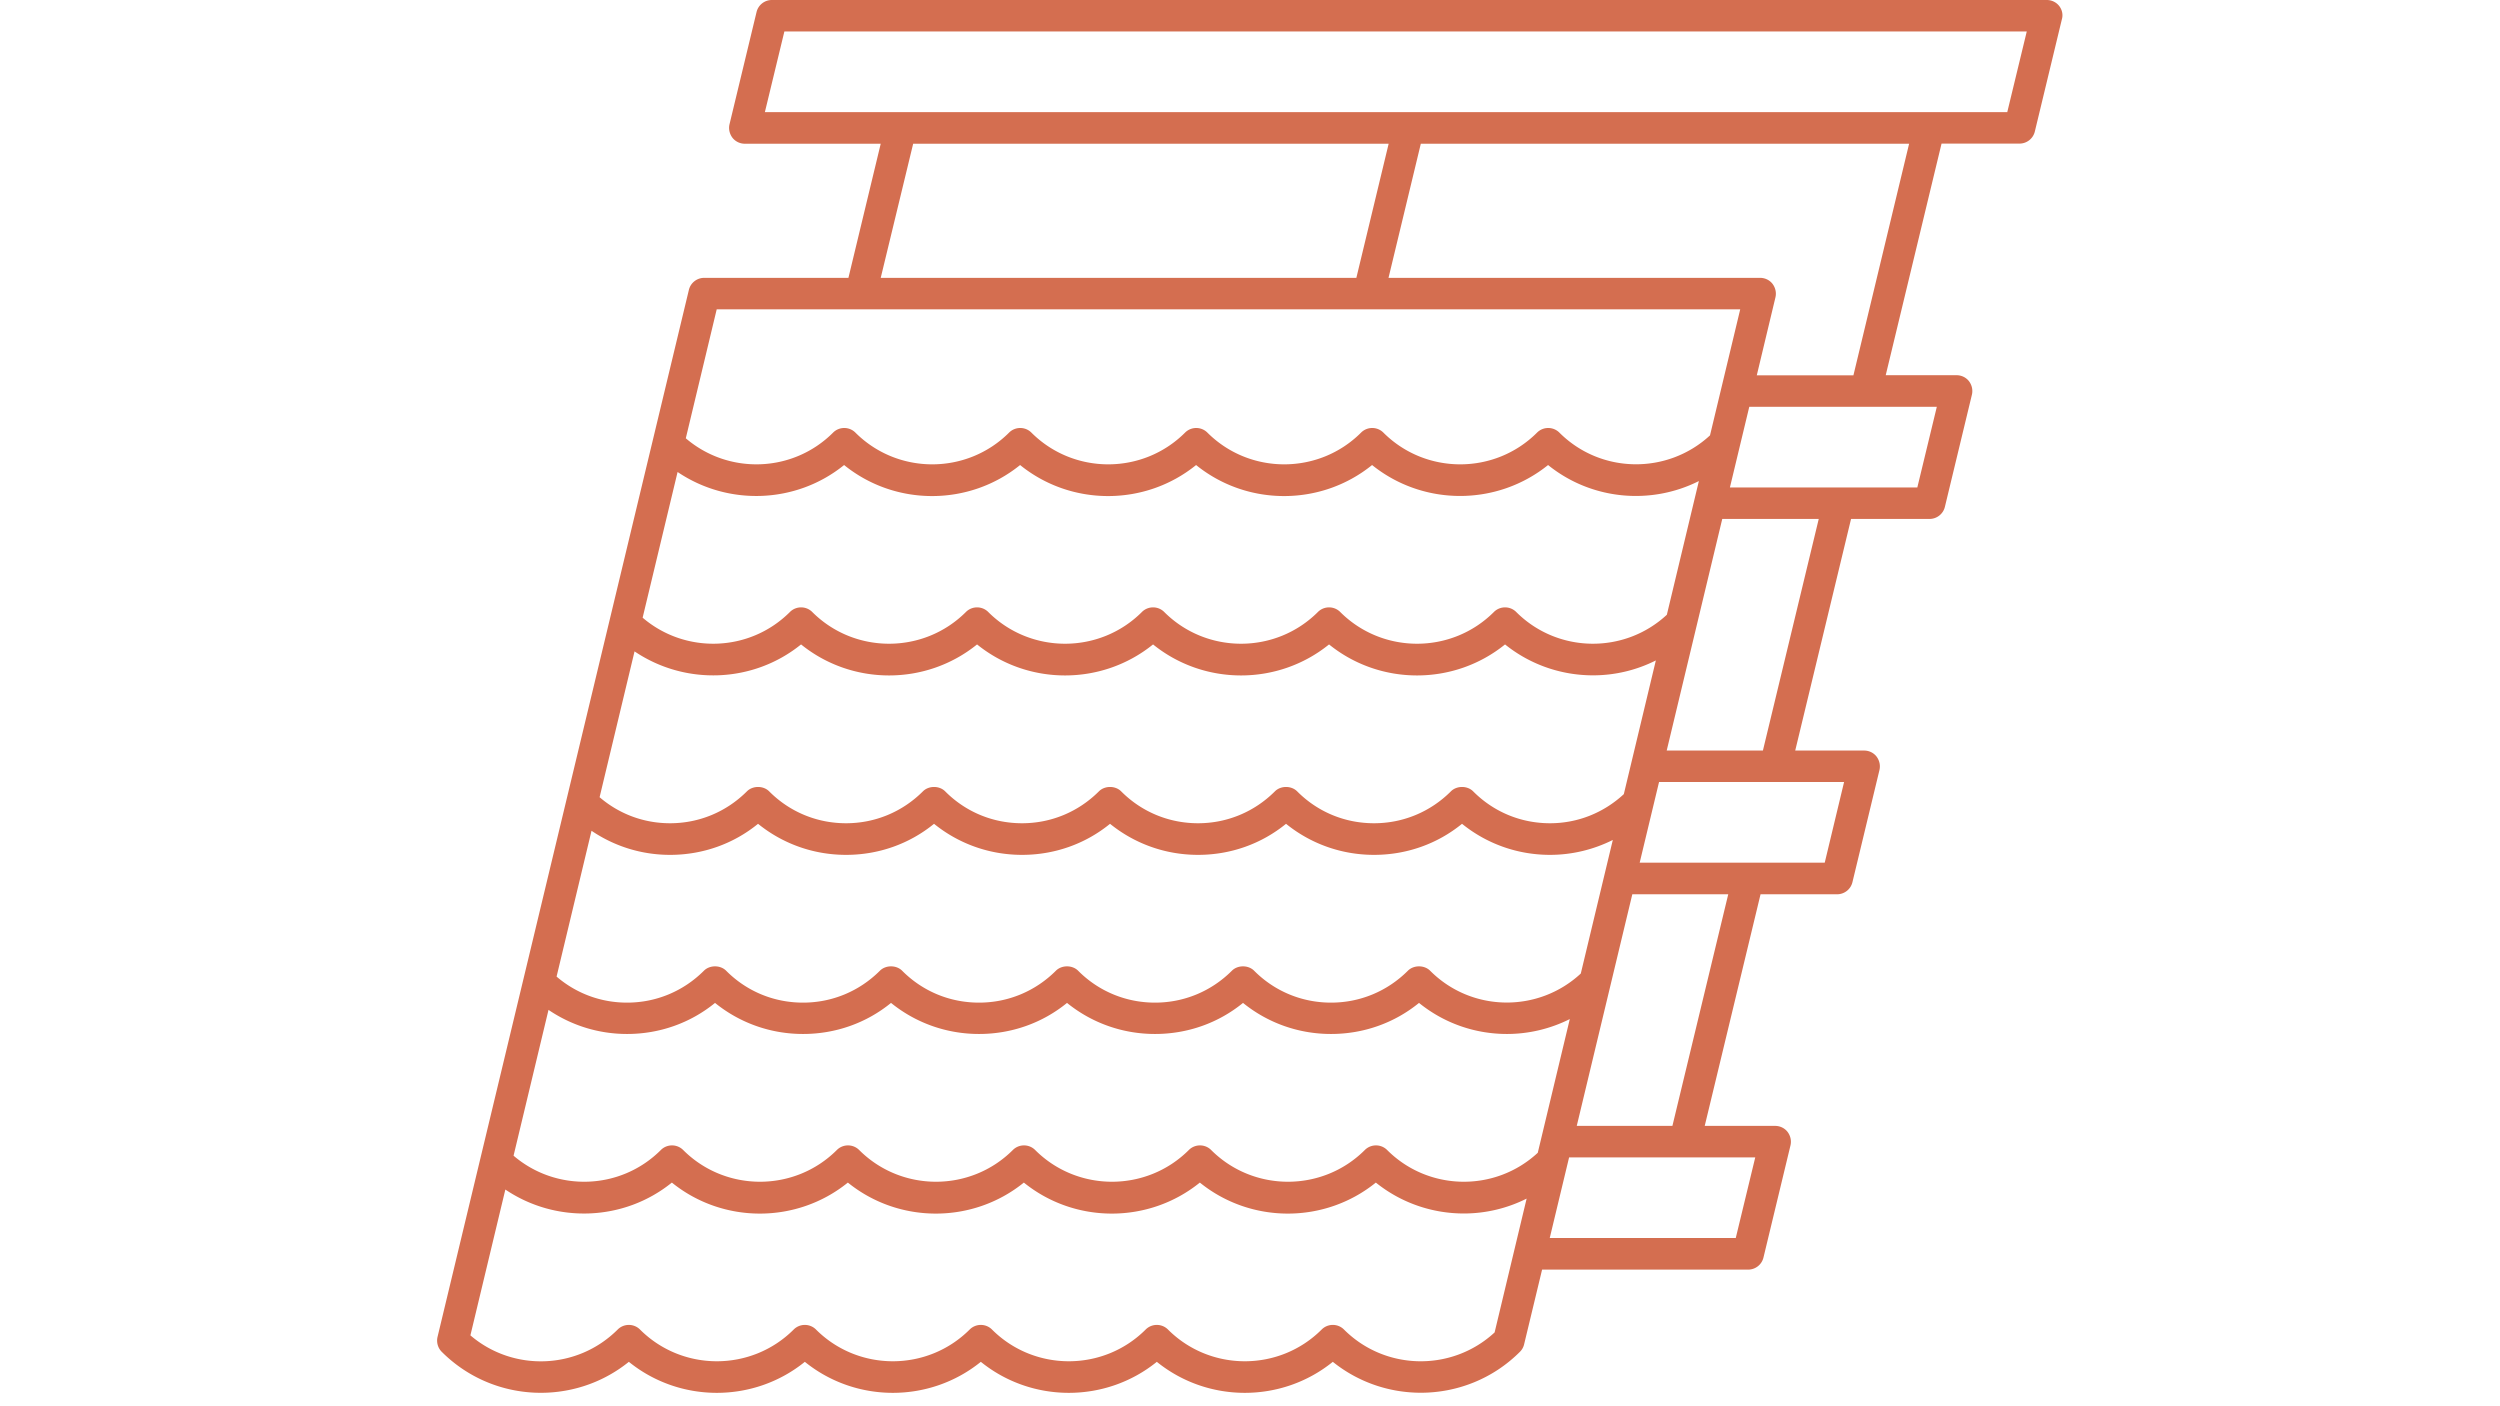 <svg xmlns="http://www.w3.org/2000/svg" width="1920" viewBox="0 0 1440 810" height="1080" version="1.0"><defs><clipPath id="a"><path d="M251.113 0H1188v803H251.113Zm0 0"/></clipPath></defs><g clip-path="url(#a)"><path fill="#d46e50" d="M1186.102 3.45c-1.688-2.165-4.332-3.45-7.141-3.45H444.582c-4.172 0-7.86 2.887-8.82 6.98L420.203 71.56c-.644 2.726 0 5.535 1.684 7.78 1.683 2.165 4.328 3.45 7.136 3.45h78.274l-18.606 77.254h-83.086c-4.171 0-7.859 2.887-8.82 6.98L252.023 770.051c-.718 3.047.16 6.336 2.407 8.582 29.433 29.441 76.11 31.367 107.789 5.777 29.433 23.824 71.937 23.824 101.37 0 29.434 23.824 71.938 23.824 101.372 0 29.434 23.824 71.937 23.824 101.371 0 29.434 23.824 71.938 23.824 101.371 0 14.758 11.871 32.723 17.809 50.684 17.809 20.691 0 41.383-7.864 57.101-23.586a8.914 8.914 0 0 0 2.407-4.332l10.347-43h118.696c4.167 0 7.859-2.887 8.82-6.977l15.558-64.578c.641-2.73 0-5.535-1.683-7.781-1.684-2.168-4.332-3.453-7.137-3.453h-40.582l32.16-133.407h44.11c4.168 0 7.859-2.89 8.82-6.98l15.559-64.578c.64-2.727 0-5.535-1.684-7.781-1.684-2.168-4.332-3.45-7.137-3.45h-39.699l32.16-133.41h45.23c4.172 0 7.86-2.886 8.825-6.98l15.558-64.578c.641-2.727 0-5.536-1.683-7.782-1.688-2.164-4.332-3.449-7.14-3.449h-40.821l32.16-133.41h44.91c4.172 0 7.86-2.887 8.824-6.977l15.559-64.578c.8-2.648.16-5.535-1.523-7.703ZM525.984 82.79h273.88l-18.606 77.253H507.297Zm-113.16 95.382h589.54l-17.403 72.601c-24.54 22.704-62.957 22.223-86.774-1.605-3.53-3.527-9.304-3.527-12.832 0-24.382 24.387-64.16 24.387-88.539 0-3.53-3.527-9.304-3.527-12.832 0-24.382 24.387-64.16 24.387-88.539 0-3.53-3.527-9.304-3.527-12.832 0-24.383 24.387-64.16 24.387-88.539 0-3.531-3.527-9.304-3.527-12.832 0-24.383 24.387-64.16 24.387-88.539 0-3.531-3.527-9.305-3.527-12.832 0-23.258 23.266-60.312 24.309-84.851 3.289Zm472.93 485.824c-24.54 22.781-62.953 22.223-86.774-1.605-3.527-3.528-9.304-3.528-12.832 0-24.378 24.386-64.16 24.386-88.539 0-3.527-3.528-9.304-3.528-12.832 0-24.379 24.386-64.16 24.386-88.539 0-3.527-3.528-9.304-3.528-12.832 0-24.379 24.386-64.16 24.386-88.539 0-3.531-3.528-9.305-3.528-12.832 0-24.379 24.386-64.16 24.386-88.539 0-3.531-3.528-9.305-3.528-12.832 0-23.258 23.265-60.309 24.308-84.851 3.289l20.128-83.992c13.235 8.984 28.875 13.878 45.235 13.878 18.687 0 36.41-6.257 50.683-17.89 14.278 11.554 32 17.89 50.688 17.89 18.687 0 36.41-6.257 50.683-17.89 14.278 11.554 32 17.89 50.688 17.89 18.687 0 36.41-6.257 50.684-17.89 14.277 11.554 32 17.89 50.687 17.89 18.688 0 36.41-6.257 50.688-17.89 14.273 11.554 31.996 17.89 50.683 17.89 18.688 0 36.41-6.257 50.688-17.89 14.273 11.554 31.996 17.89 50.683 17.89 12.75 0 25.102-3.046 36.172-8.582Zm24.781-103.246c-24.539 22.785-62.953 22.3-86.773-1.605-3.367-3.368-9.465-3.368-12.832 0-11.79 11.793-27.508 18.37-44.27 18.37-16.68 0-32.48-6.495-44.27-18.37-3.367-3.368-9.464-3.368-12.831 0-11.79 11.793-27.508 18.37-44.27 18.37-16.68 0-32.48-6.495-44.27-18.37-3.367-3.368-9.464-3.368-12.832 0-11.789 11.793-27.507 18.37-44.269 18.37-16.762 0-32.48-6.495-44.27-18.37-3.367-3.368-9.464-3.368-12.832 0-11.789 11.793-27.507 18.37-44.27 18.37-16.76 0-32.48-6.495-44.269-18.37-3.367-3.368-9.464-3.368-12.832 0-11.789 11.793-27.507 18.37-44.27 18.37-15.077 0-29.273-5.292-40.581-15l20.129-83.992c13.234 8.985 28.875 13.88 45.234 13.88 18.688 0 36.41-6.258 50.684-17.891 14.277 11.55 32 17.89 50.687 17.89 18.688 0 36.41-6.257 50.684-17.89 14.277 11.55 32 17.89 50.687 17.89 18.688 0 36.41-6.257 50.688-17.89 14.273 11.55 31.996 17.89 50.683 17.89 18.688 0 36.41-6.257 50.688-17.89 14.273 11.55 31.996 17.89 50.683 17.89 18.688 0 36.41-6.257 50.688-17.89 14.273 11.55 31.996 17.89 50.683 17.89 12.754 0 25.102-3.05 36.172-8.586Zm24.781-103.324c-11.625 10.75-26.543 16.765-42.504 16.765-16.761 0-32.48-6.496-44.269-18.37-3.367-3.368-9.465-3.368-12.832 0-11.79 11.792-27.508 18.37-44.27 18.37-16.761 0-32.48-6.496-44.27-18.37-3.366-3.368-9.464-3.368-12.831 0-11.79 11.792-27.508 18.37-44.27 18.37-16.68 0-32.48-6.496-44.27-18.37-3.366-3.368-9.464-3.368-12.831 0-11.79 11.792-27.508 18.37-44.27 18.37-16.761 0-32.48-6.496-44.27-18.37-3.366-3.368-9.464-3.368-12.831 0-11.79 11.792-27.508 18.37-44.27 18.37-16.68 0-32.48-6.496-44.27-18.37-3.367-3.368-9.464-3.368-12.831 0-11.79 11.792-27.508 18.37-44.27 18.37-15.078 0-29.273-5.293-40.582-15l20.133-83.992c29.11 19.653 68.246 18.371 95.914-4.012 29.433 23.825 71.941 23.825 101.375 0 29.43 23.825 71.937 23.825 101.371 0 29.43 23.825 71.937 23.825 101.371 0 29.43 23.825 71.938 23.825 101.371 0 14.754 11.872 32.719 17.81 50.684 17.81a80.463 80.463 0 0 0 36.172-8.587Zm24.786-103.328c-24.543 22.785-62.957 22.222-86.778-1.602-3.527-3.531-9.3-3.531-12.832 0-24.379 24.387-64.16 24.387-88.539 0-3.527-3.531-9.3-3.531-12.832 0-24.379 24.387-64.16 24.387-88.539 0-3.527-3.531-9.305-3.531-12.832 0-24.379 24.387-64.16 24.387-88.54 0-3.526-3.531-9.304-3.531-12.831 0-24.379 24.387-64.16 24.387-88.54 0-3.526-3.531-9.304-3.531-12.831 0-23.258 23.262-60.309 24.305-84.852 3.29l20.133-83.915c29.11 19.656 68.246 18.371 95.918-4.012 29.43 23.829 71.938 23.829 101.371 0 29.43 23.829 71.938 23.829 101.371 0 29.43 23.829 71.938 23.829 101.371 0 14.754 11.875 32.72 17.813 50.684 17.813 17.965 0 35.93-5.938 50.687-17.813 24.942 20.137 59.106 23.188 86.856 9.227ZM860.895 767.48c-24.543 22.704-62.957 22.145-86.778-1.683a9.036 9.036 0 0 0-6.414-2.649 9.052 9.052 0 0 0-6.418 2.649c-24.379 24.387-64.156 24.387-88.539 0-3.527-3.527-9.3-3.527-12.832 0-24.379 24.387-64.156 24.387-88.539 0-3.527-3.527-9.3-3.527-12.832 0-24.379 24.387-64.156 24.387-88.54 0-3.526-3.527-9.3-3.527-12.831 0-24.379 24.387-64.156 24.387-88.54 0-3.527-3.527-9.3-3.527-12.831 0-23.258 23.265-60.309 24.387-84.848 3.371l20.129-83.992c29.113 19.652 68.25 18.37 95.918-4.012 29.434 23.824 71.938 23.824 101.371 0 29.434 23.824 71.938 23.824 101.371 0 29.434 23.824 71.938 23.824 101.371 0 29.434 23.824 71.938 23.824 101.371 0 14.758 11.871 32.723 17.809 50.688 17.809 12.43 0 24.86-2.887 36.168-8.582Zm138.902-54.386H892.652l11.149-46.45h107.226Zm-36.488-64.582H908.21l32-133.407h55.258Zm87.738-151.617H944.46l11.148-46.45h106.582Zm-35.61-64.579H960.02l32-133.41h55.578Zm88.942-151.539h-107.95l11.15-46.449h108.026Zm-36.813-64.578h-55.66l10.75-44.926c.64-2.726 0-5.535-1.687-7.78-1.684-2.169-4.328-3.45-7.137-3.45h-214.05l18.605-77.254h281.258Zm88.621-151.62H440.57l11.23-46.45h715.614Zm0 0"/></g></svg>
